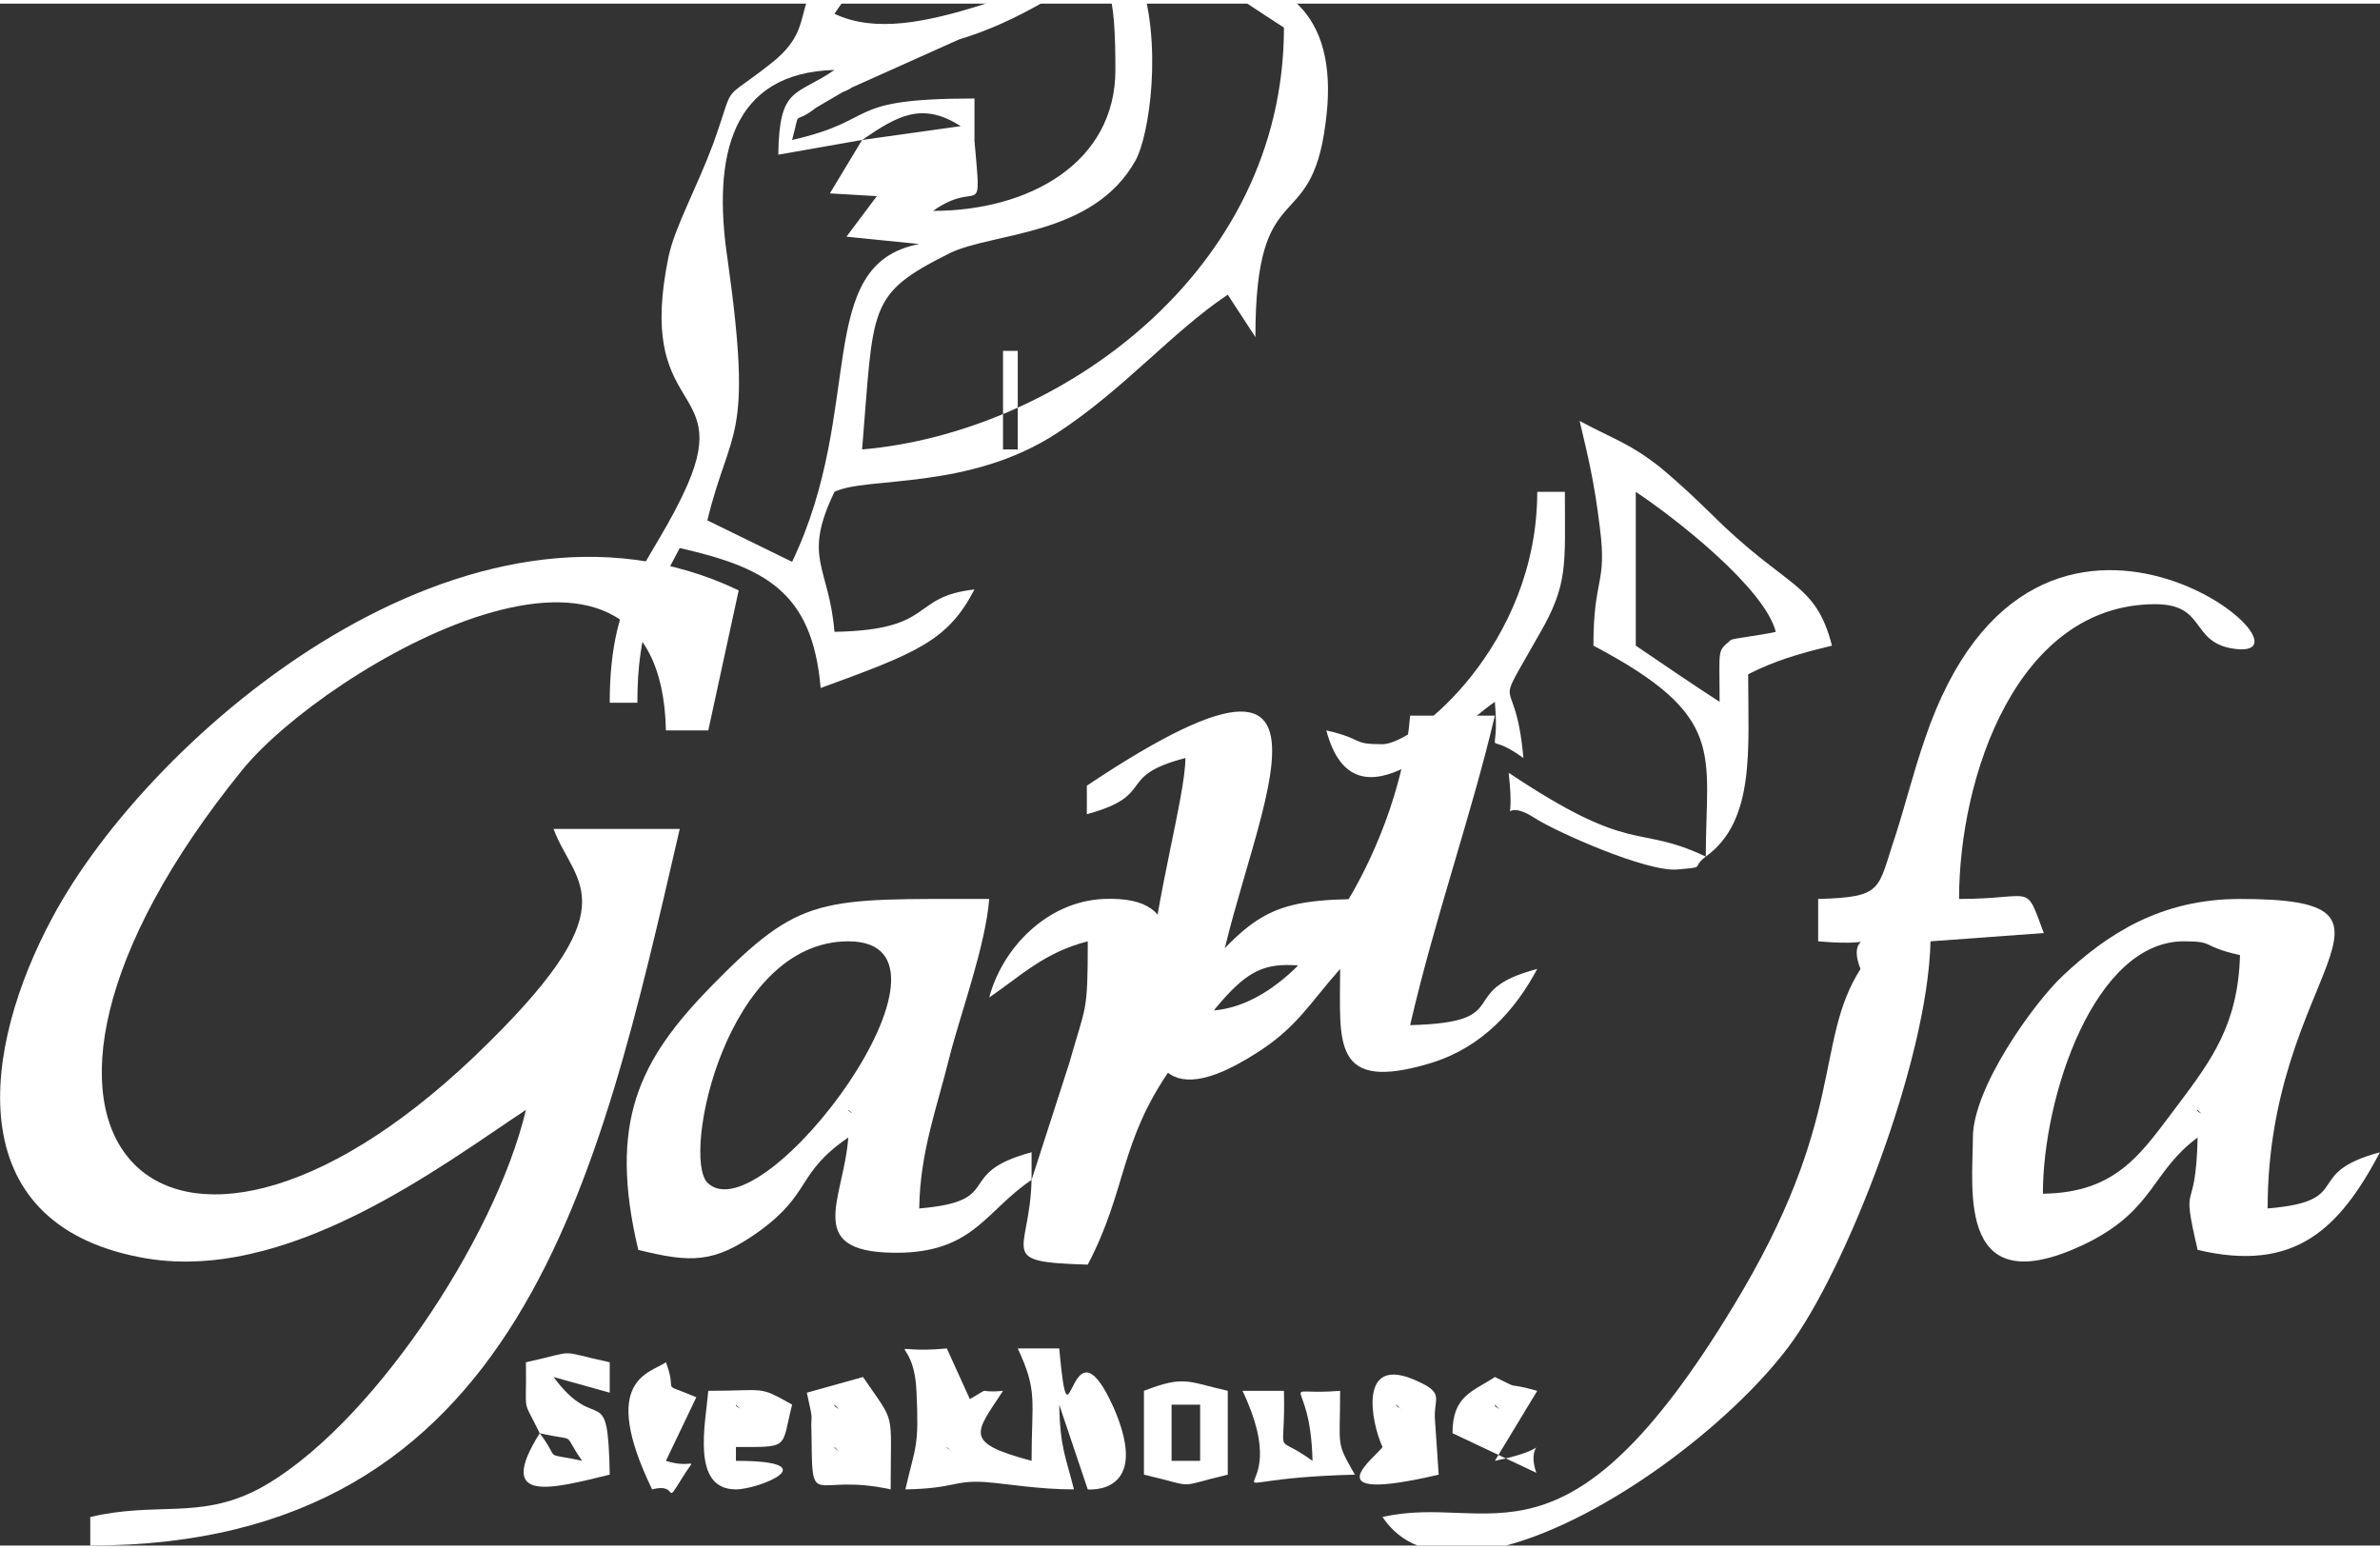 <?xml version="1.0" encoding="UTF-8"?>
<!DOCTYPE svg PUBLIC "-//W3C//DTD SVG 1.1//EN" "http://www.w3.org/Graphics/SVG/1.1/DTD/svg11.dtd">
<!-- Creator: CorelDRAW (OEM Version) -->
<svg xmlns="http://www.w3.org/2000/svg" xml:space="preserve" width="169px" height="110px" version="1.1" style="shape-rendering:geometricPrecision; text-rendering:geometricPrecision; image-rendering:optimizeQuality; fill-rule:evenodd; clip-rule:evenodd"
viewBox="0 0 25.84 16.74"
 xmlns:xlink="http://www.w3.org/1999/xlink"
 xmlns:xodm="http://www.corel.com/coreldraw/odm/2003">
 <rect x="0" y="0" width="25.84" height="16.74" fill="#333333" stroke="none"/>
 <defs>
  <style type="text/css">
   <![CDATA[
    .fil0 {fill:white}
   ]]>
  </style>
 </defs>
 <g id="Layer_x0020_1">
  <g id="_1737276716848">
   <path class="fil0" d="M5.71 12.01c-0.33,1.4 -1.71,3.48 -2.91,4.12 -0.64,0.33 -1.1,0.13 -1.82,0.3l0 0.31c4.68,0 5.52,-3.98 6.4,-7.78l-1.37 0c0.23,0.62 0.88,0.81 -0.87,2.48 -3.35,3.18 -5.73,0.85 -2.51,-3.12 0.91,-1.12 4.54,-3.23 4.6,-0.43l0.46 0 0.33 -1.52c-2.93,-1.4 -6.38,1.55 -7.45,3.55 -0.76,1.41 -1.03,3.31 0.95,3.69 1.58,0.31 3.28,-1 4.19,-1.6z"/>
   <path class="fil0" d="M10.89 3.77l0.16 0 0 1.07 -0.16 0 0 -1.07zm5.8 0.61zm-3.36 -1.22l3.36 1.22zm-3.36 -1.22l-0.45 0.15 0.45 -0.15zm0 0l0.46 -0.17 -0.46 0.17zm-0.61 -0.46c0.38,-0.26 0.65,-0.42 1.07,-0.15l-1.07 0.15zm-0.76 0c0.1,-0.37 -0.01,-0.14 0.26,-0.35l0.29 -0.17c0.03,-0.01 0.07,-0.03 0.1,-0.05l1.16 -0.52c1.39,-0.42 1.7,-1.4 1.7,0.33 0,1.01 -0.94,1.53 -1.98,1.53 0.51,-0.36 0.53,0.15 0.45,-0.76 0,-0.06 0,-0.41 0,-0.46 -1.45,0 -1.01,0.23 -1.98,0.45zm0.76 0l-0.35 0.58 0.51 0.03 -0.33 0.44 0.79 0.08c-1.16,0.22 -0.58,1.78 -1.38,3.45l-0.92 -0.45c0.25,-1.03 0.5,-0.84 0.22,-2.83 -0.17,-1.13 0.04,-2.03 1.16,-2.06 -0.42,0.29 -0.6,0.17 -0.61,0.92l0.91 -0.16zm-0.3 -1.37c0.62,-0.93 1.25,-0.92 2.74,-0.92 -0.14,0.42 -0.47,0.61 -1.16,0.83 -0.58,0.18 -1.14,0.3 -1.58,0.09zm4.27 3.05l0.3 0.46c0,-1.79 0.6,-1.07 0.76,-2.31 0.16,-1.14 -0.37,-1.64 -1.37,-1.66 0.28,0.19 0.64,0.43 0.92,0.61 0,2.67 -2.47,4.4 -4.58,4.58 0.13,-1.56 0.05,-1.68 0.95,-2.13 0.47,-0.23 1.56,-0.18 2.02,-1.01 0.29,-0.52 0.64,-4.05 -2.55,-2.55 -1.51,0.71 -0.73,0.97 -1.41,1.5 -0.57,0.45 -0.37,0.16 -0.63,0.88 -0.18,0.48 -0.41,0.89 -0.48,1.21 -0.36,1.73 0.68,1.37 0.21,2.47 -0.39,0.89 -0.85,1.13 -0.85,2.38l0.3 0c0,-0.81 0.19,-1.17 0.46,-1.68 0.91,0.21 1.44,0.46 1.53,1.52 1.04,-0.38 1.38,-0.51 1.67,-1.07 -0.71,0.08 -0.41,0.44 -1.52,0.46 -0.06,-0.72 -0.35,-0.79 0,-1.52 0.35,-0.17 1.46,-0.01 2.42,-0.64 0.72,-0.47 1.25,-1.1 1.85,-1.5z"/>
   <path class="fil0" d="M19.74 9.72l0 0.46c0.8,0.07 0.28,-0.15 0.46,0.3 -0.51,0.8 -0.14,1.62 -1.38,3.66 -1.84,3.04 -2.64,2.02 -3.81,2.29 0.1,0.15 0.23,0.25 0.38,0.31l0.96 0c1.09,-0.29 2.44,-1.32 3.07,-2.16 0.61,-0.81 1.51,-3.09 1.54,-4.4l1.23 -0.09c-0.21,-0.56 -0.09,-0.37 -0.92,-0.37 0,-1.33 0.63,-3.2 2.13,-3.2 0.55,0 0.38,0.4 0.83,0.48 1.17,0.2 -2.12,-2.59 -3.33,0.98 -0.14,0.41 -0.19,0.64 -0.32,1.05 -0.2,0.59 -0.12,0.67 -0.84,0.69z"/>
   <path class="fil0" d="M17.3 12.47zm-2.75 -1.99l2.75 1.99zm-2.75 -1.99l0 0.31c0.77,-0.21 0.3,-0.41 1.07,-0.61 0,0.81 -1.31,4.53 0.76,3.21 0.45,-0.28 0.59,-0.55 0.92,-0.92 0,0.8 -0.1,1.35 0.99,1.02 0.55,-0.17 0.91,-0.57 1.15,-1.02 -0.92,0.24 -0.21,0.58 -1.38,0.61 0.27,-1.17 0.66,-2.26 0.92,-3.36l-0.92 0c-0.1,1.27 -1.05,3.11 -2.13,3.2 0.14,-1.68 1.99,-4.69 -1.38,-2.44z"/>
   <path class="fil0" d="M9.21 12.01l0.05 0.04c0,0 -0.06,-0.03 -0.05,-0.04zm0 -1.83c1.46,0 -0.93,3.21 -1.53,2.62 -0.28,-0.29 0.2,-2.62 1.53,-2.62zm1.99 2.59l0 -0.3c-0.86,0.23 -0.27,0.53 -1.22,0.61 0.01,-0.62 0.19,-1.08 0.33,-1.65 0.12,-0.47 0.39,-1.2 0.43,-1.71 -1.85,0 -2.04,-0.05 -3.02,0.95 -0.78,0.8 -1.12,1.47 -0.79,2.86 0.57,0.14 0.82,0.15 1.31,-0.2 0.58,-0.42 0.4,-0.63 0.97,-1.02 -0.05,0.69 -0.52,1.28 0.6,1.25 0.77,-0.03 0.9,-0.46 1.39,-0.79z"/>
   <path class="fil0" d="M23.86 12.01l0.04 0.04c0,0 -0.06,-0.03 -0.04,-0.04zm-1.68 0.91c0,-1.06 0.56,-2.74 1.53,-2.74 0.35,0 0.17,0.05 0.61,0.15 -0.02,0.75 -0.31,1.14 -0.67,1.62 -0.39,0.51 -0.65,0.96 -1.47,0.97zm-0.76 -0.61c0,0.55 -0.19,1.86 1.27,1.13 0.7,-0.36 0.68,-0.77 1.17,-1.13 -0.02,0.9 -0.19,0.4 0,1.22 1.06,0.25 1.54,-0.23 1.98,-1.06 -0.86,0.23 -0.26,0.53 -1.22,0.61 0,-2.57 1.82,-3.36 -0.3,-3.36 -0.86,0 -1.44,0.38 -1.92,0.83 -0.32,0.3 -0.98,1.22 -0.98,1.76z"/>
   <path class="fil0" d="M11.2 12.77c-0.02,0.81 -0.4,0.89 0.61,0.92 0.43,-0.82 0.34,-1.33 0.91,-2.14 0.9,-1.28 0.94,-1.14 1.83,-1.07 0.15,-0.56 0.16,-0.19 0.31,-0.76 -1.13,0 -1.25,0.15 -2.08,1.12l-0.21 0.25c0.06,-0.65 0.4,-1.41 -0.59,-1.37 -0.62,0.03 -1.1,0.54 -1.24,1.07 0.35,-0.24 0.6,-0.49 1.07,-0.61 0,0.8 -0.02,0.68 -0.2,1.32l-0.41 1.27z"/>
   <path class="fil0" d="M18.67 7.58c-0.31,-0.2 -0.6,-0.4 -0.91,-0.61l0 -1.67c0.45,0.3 1.4,1.05 1.52,1.52 -0.17,0.04 -0.47,0.07 -0.49,0.09 -0.15,0.13 -0.12,0.08 -0.12,0.67zm-0.15 1.68c0.54,-0.39 0.46,-1.17 0.46,-1.98 0.3,-0.15 0.54,-0.22 0.91,-0.31 -0.18,-0.7 -0.49,-0.61 -1.31,-1.43l-0.23 -0.22c-0.11,-0.1 -0.22,-0.2 -0.33,-0.29 -0.33,-0.26 -0.52,-0.31 -0.87,-0.5 0.09,0.38 0.16,0.66 0.22,1.16 0.08,0.62 -0.07,0.53 -0.07,1.28 1.46,0.77 1.22,1.16 1.22,2.29z"/>
   <path class="fil0" d="M10.28 15.67l0.05 0.05c0,-0.01 -0.06,-0.04 -0.05,-0.05zm-0.45 0.46c0.54,-0.01 0.52,-0.1 0.86,-0.08 0.26,0.02 0.58,0.08 0.97,0.08 -0.09,-0.36 -0.15,-0.45 -0.16,-0.92l0.31 0.92c0,0 0.7,0.07 0.28,-0.89 -0.49,-1.09 -0.47,0.65 -0.59,-0.64l-0.45 0c0.22,0.47 0.15,0.56 0.15,1.22 -0.75,-0.2 -0.61,-0.3 -0.31,-0.76 -0.31,0.03 -0.1,-0.06 -0.36,0.09l-0.25 -0.55c-0.75,0.07 -0.36,-0.19 -0.33,0.46 0.03,0.62 -0.01,0.59 -0.12,1.07z"/>
   <path class="fil0" d="M15.01 8.04c-0.35,0 -0.18,-0.05 -0.61,-0.15 0.31,1.17 1.39,-0.01 1.83,-0.31 0.06,0.71 -0.16,0.27 0.31,0.61 -0.09,-1.01 -0.36,-0.4 0.17,-1.34 0.32,-0.55 0.28,-0.75 0.28,-1.55l-0.3 0c0,1.66 -1.33,2.74 -1.68,2.74z"/>
   <path class="fil0" d="M5.86 15.52c0.43,0.1 0.23,-0.03 0.46,0.3 -0.45,-0.1 -0.22,0.02 -0.46,-0.3zm0 0c-0.49,0.78 0.14,0.6 0.76,0.45 -0.02,-1.06 -0.13,-0.41 -0.61,-1.06l0.61 0.17 0 -0.33c-0.6,-0.13 -0.32,-0.13 -0.91,0 0.01,0.6 -0.05,0.36 0.15,0.77z"/>
   <path class="fil0" d="M9.06 15.67l0.05 0.05c-0.01,-0.01 -0.06,-0.04 -0.05,-0.05zm0 -0.46l0.05 0.05c-0.01,-0.01 -0.06,-0.03 -0.05,-0.05zm-0.3 -0.13c0.08,0.36 0.04,0.2 0.05,0.42 0.01,0.9 -0.01,0.44 0.86,0.63 0,-0.89 0.06,-0.69 -0.3,-1.22l-0.61 0.17z"/>
   <path class="fil0" d="M7.99 15.21l0.05 0.05c0,-0.01 -0.06,-0.03 -0.05,-0.05zm0 0.92c0.25,0 1.01,-0.31 0,-0.31l0 -0.15c0.59,0 0.49,0.02 0.61,-0.46 -0.37,-0.21 -0.28,-0.15 -0.91,-0.15 -0.03,0.36 -0.19,1.07 0.3,1.07z"/>
   <path class="fil0" d="M15.01 15.67l0.33 0.08 -0.33 -0.08zm0.15 -0.46l0.05 0.05c0,-0.01 -0.06,-0.03 -0.05,-0.05zm-0.15 0.46c-0.06,0.1 -0.8,0.63 0.61,0.3l-0.04 -0.59c-0.02,-0.23 0.11,-0.29 -0.18,-0.42 -0.67,-0.32 -0.51,0.45 -0.39,0.71z"/>
   <path class="fil0" d="M12.72 15.21l0.31 0 0 0.61 -0.31 0 0 -0.61zm-0.3 -0.15l0 0.91c0.6,0.14 0.32,0.14 0.91,0l0 -0.91c-0.44,-0.1 -0.47,-0.17 -0.91,0z"/>
   <path class="fil0" d="M14.71 15.97c-0.21,-0.37 -0.16,-0.28 -0.16,-0.91 -0.72,0.06 -0.32,-0.21 -0.3,0.76 -0.44,-0.32 -0.29,0.02 -0.31,-0.76l-0.45 0c0.64,1.34 -0.71,0.96 1.22,0.91z"/>
   <path class="fil0" d="M7.08 16.13c0.3,-0.08 0.12,0.21 0.33,-0.13 0.16,-0.26 0.13,-0.08 -0.18,-0.18l0.33 -0.69c-0.42,-0.18 -0.19,-0.01 -0.33,-0.38 -0.17,0.12 -0.73,0.18 -0.15,1.38z"/>
   <path class="fil0" d="M18.52 9.26c-0.76,-0.36 -0.78,0 -2.14,-0.91 0.08,0.72 -0.13,0.23 0.28,0.49 0.23,0.15 1.22,0.59 1.55,0.56 0.33,-0.03 0.14,-0.01 0.31,-0.14z"/>
   <path class="fil0" d="M16.23 15.21l0.05 0.05c-0.01,-0.01 -0.06,-0.03 -0.05,-0.05zm-0.46 0.31l0.91 0.43c-0.14,-0.41 0.29,-0.28 -0.45,-0.13l0.46 -0.76c-0.4,-0.11 -0.13,0.01 -0.46,-0.15 -0.24,0.16 -0.46,0.2 -0.46,0.61z"/>
  </g>
 </g>
</svg>
